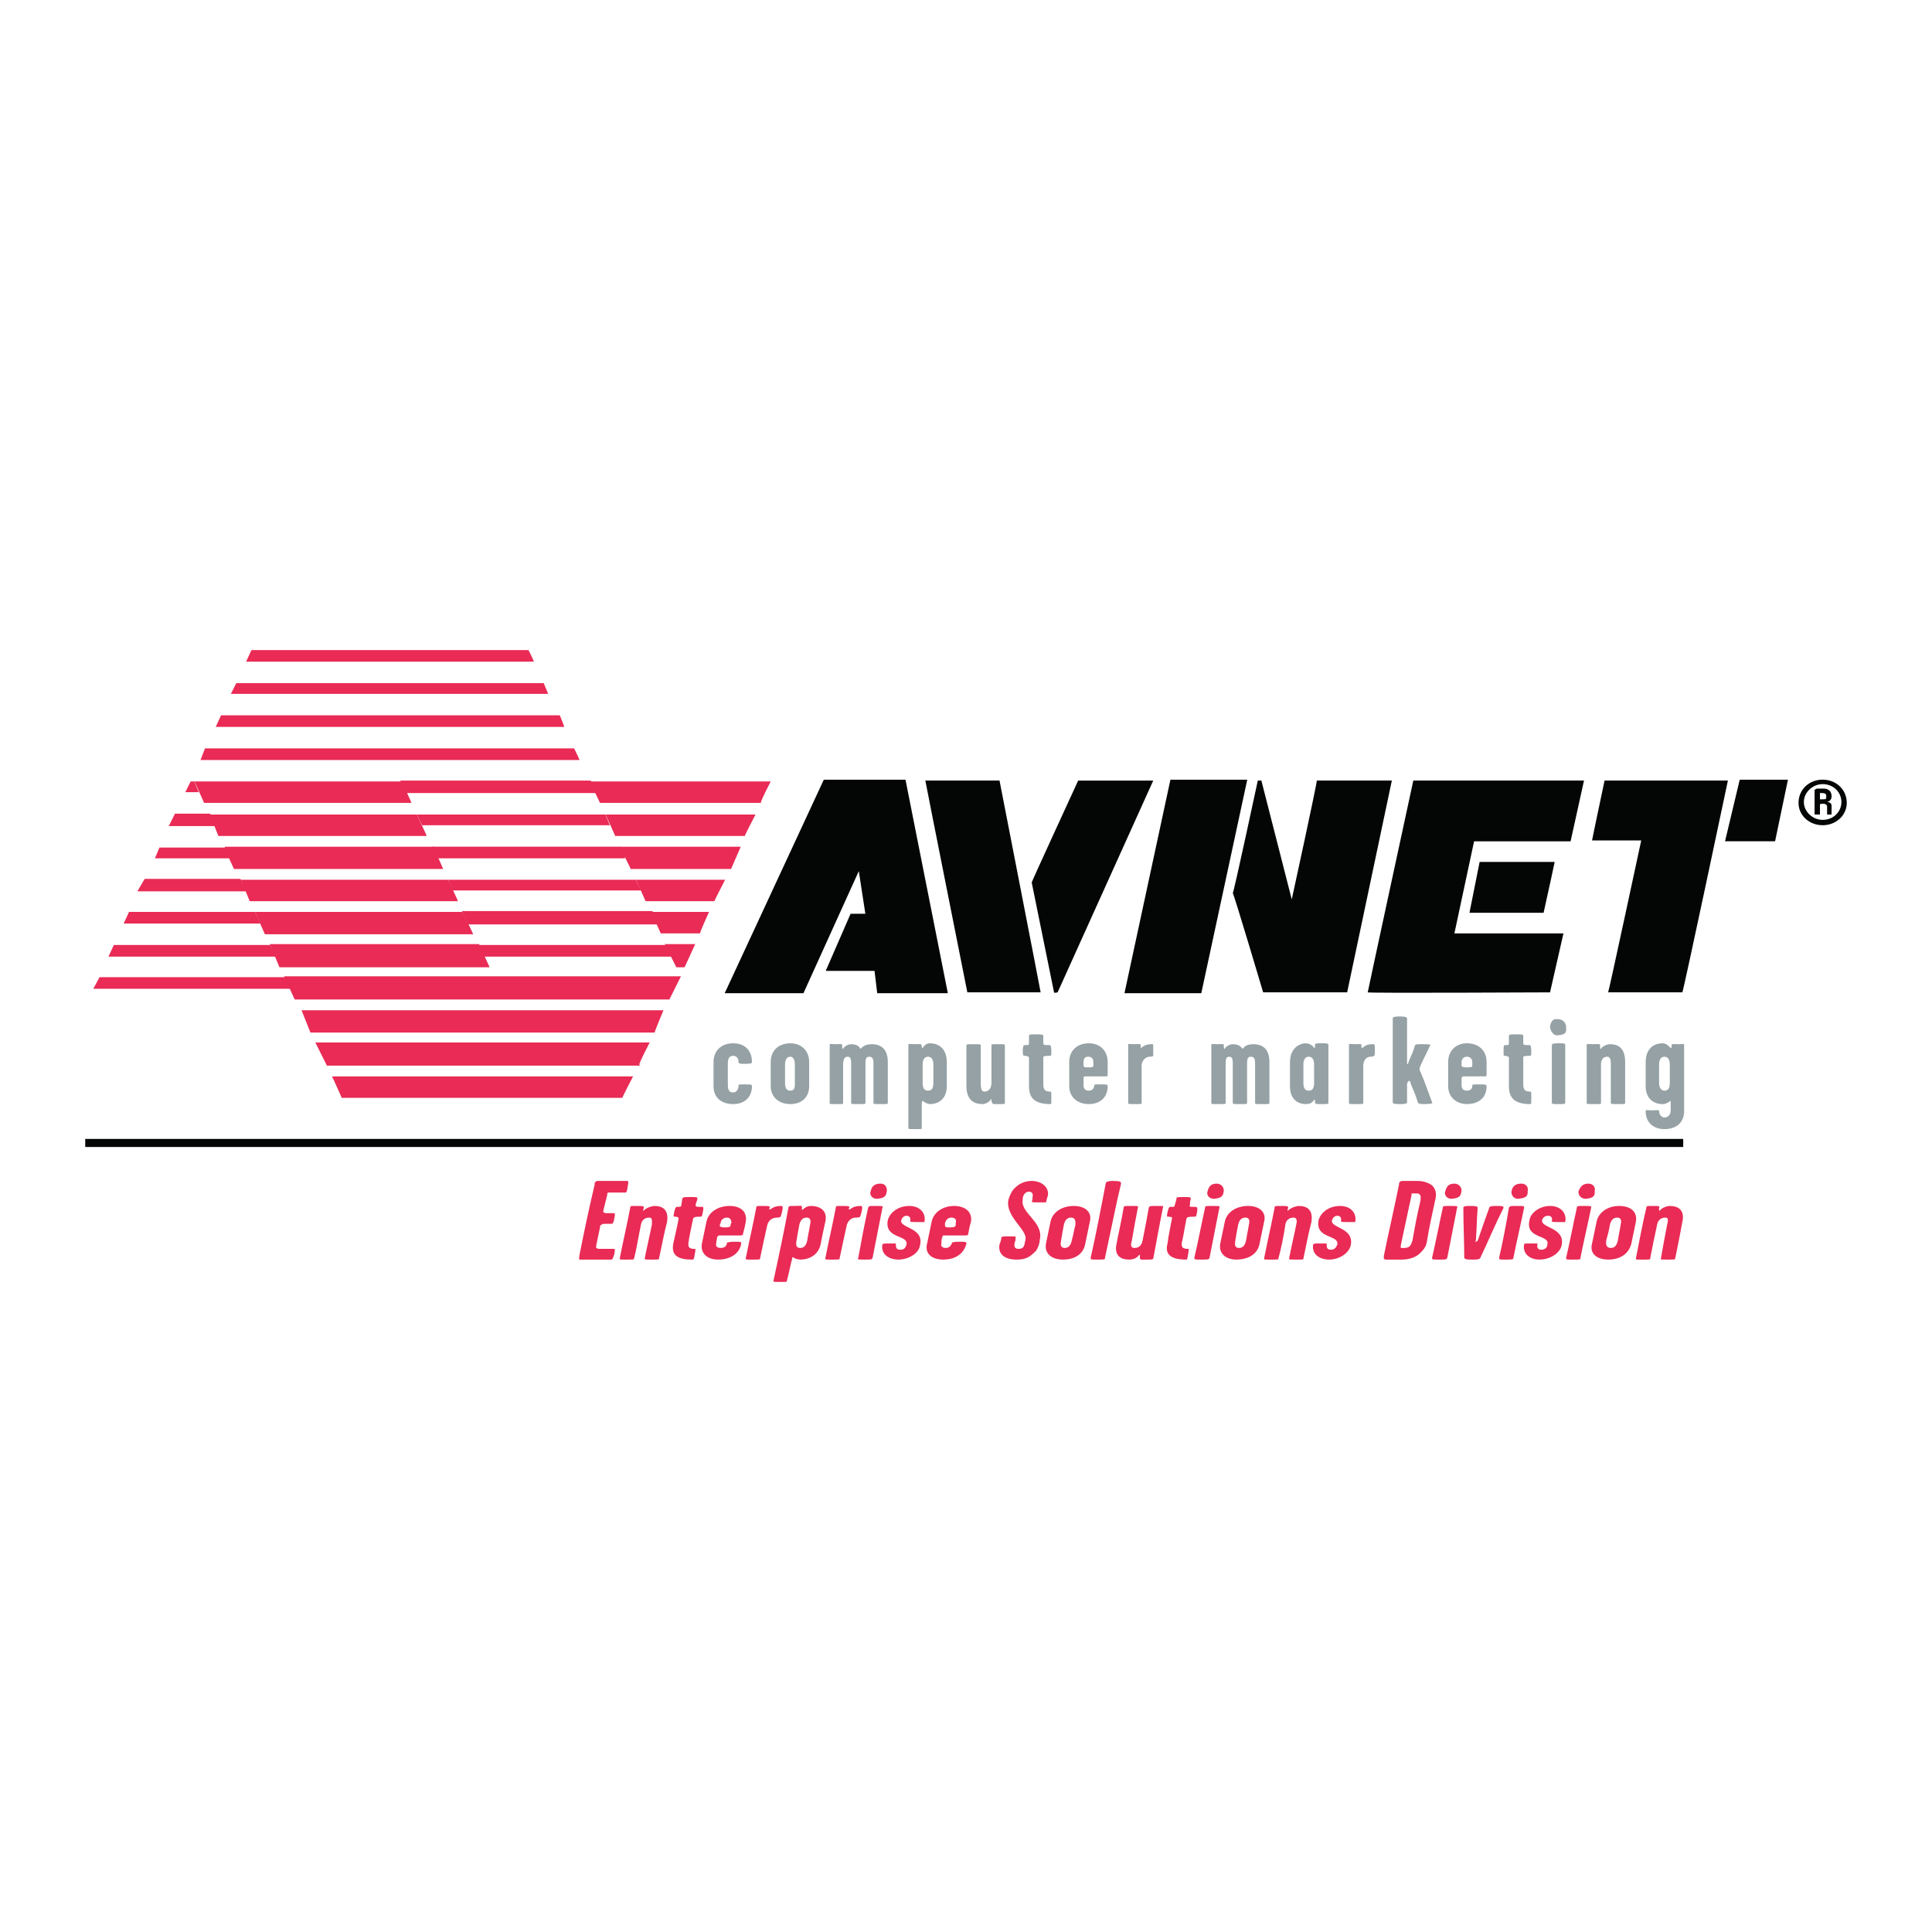 <?xml version="1.0" encoding="utf-8"?>
<!-- Generator: Adobe Illustrator 13.0.0, SVG Export Plug-In . SVG Version: 6.00 Build 14948)  -->
<!DOCTYPE svg PUBLIC "-//W3C//DTD SVG 1.0//EN" "http://www.w3.org/TR/2001/REC-SVG-20010904/DTD/svg10.dtd">
<svg version="1.0" id="Layer_1" xmlns="http://www.w3.org/2000/svg" xmlns:xlink="http://www.w3.org/1999/xlink" x="0px" y="0px"
	 width="192.756px" height="192.756px" viewBox="0 0 192.756 192.756" enable-background="new 0 0 192.756 192.756"
	 xml:space="preserve">
<g>
	<polygon fill-rule="evenodd" clip-rule="evenodd" fill="#FFFFFF" points="0,0 192.756,0 192.756,192.756 0,192.756 0,0 	"/>
	<path fill-rule="evenodd" clip-rule="evenodd" fill="#95A1A4" d="M73.15,110.154c-1.248,0-1.961-0.713-1.961-1.783
		c0-1.428,0-0.98,0-2.408c0-1.158,0.803-1.873,1.961-1.873c1.07,0,1.873,0.625,1.873,1.873c0,0.09,0,0.178-0.802,0.178
		c-0.535,0-0.535-0.088-0.535-0.178c0-0.355-0.178-0.623-0.535-0.623c-0.446,0-0.535,0.355-0.535,0.801c0,0.715,0,1.25,0,1.963
		c0,0.445,0,0.891,0.535,0.891c0.357,0,0.535-0.355,0.535-0.713c0-0.09,0-0.09,0.624-0.09s0.713,0,0.713,0.18
		C75.022,109.441,74.309,110.154,73.15,110.154L73.15,110.154z"/>
	<path fill-rule="evenodd" clip-rule="evenodd" fill="#95A1A4" d="M79.303,108.014c0,0.447,0,0.803-0.446,0.803
		s-0.535-0.355-0.535-0.803c0-0.713,0-1.158,0-1.783c0-0.357,0.089-0.803,0.535-0.803c0.356,0,0.446,0.445,0.446,0.803
		C79.303,106.943,79.303,107.301,79.303,108.014L79.303,108.014z M80.729,108.371c0-1.428,0-0.98,0-2.408
		c0-1.158-0.803-1.873-1.873-1.873c-1.16,0-1.962,0.715-1.962,1.873c0,1.428,0,0.98,0,2.408c0,1.07,0.802,1.783,1.962,1.783
		C79.927,110.154,80.729,109.529,80.729,108.371L80.729,108.371z"/>
	<path fill-rule="evenodd" clip-rule="evenodd" fill="#95A1A4" d="M88.576,105.963c0,1.07,0,2.586,0,4.102
		c0,0.09-0.089,0.09-0.625,0.09c-0.713,0-0.802,0-0.802-0.09c0-1.338,0-2.406,0-3.834c0-0.445,0-0.803-0.446-0.803
		c-0.356,0-0.356,0.357-0.356,0.803c0,1.428,0,2.23,0,3.834c0,0.09-0.178,0.09-0.624,0.09c-0.624,0-0.803,0-0.803-0.09
		c0-1.426,0-2.406,0-3.924c0-0.355,0-0.713-0.356-0.713c-0.357,0-0.446,0.357-0.446,0.803c0,1.428,0,2.408,0,3.834
		c0,0.09,0,0.09-0.713,0.09c-0.625,0-0.625,0-0.625-0.09c0-2.496,0-3.744,0-5.795c0-0.18,0.089-0.09,0.535-0.09
		c0.625,0,0.713-0.09,0.713,0.178c0,0.18,0,0.357,0.089,0.268c0.089-0.178,0.446-0.445,0.802-0.445c0.803,0,0.892,0.445,0.892,0.445
		c0.178,0,0.267-0.445,1.159-0.445C87.952,104.18,88.576,104.715,88.576,105.963L88.576,105.963z"/>
	<path fill-rule="evenodd" clip-rule="evenodd" fill="#95A1A4" d="M93.124,108.014c0,0.447-0.089,0.803-0.535,0.803
		s-0.535-0.355-0.535-0.803c0-0.713,0-1.158,0-1.783c0-0.357,0.089-0.803,0.535-0.803s0.535,0.445,0.535,0.803
		C93.124,106.943,93.124,107.301,93.124,108.014L93.124,108.014z M94.461,105.963c0-1.248-0.713-1.873-1.694-1.873
		c-0.446,0-0.624,0.357-0.713,0.447c-0.089,0.088-0.089-0.09-0.089-0.18c-0.089-0.268-0.089-0.178-0.713-0.178
		c-0.535,0-0.624-0.09-0.624,0.09c0,2.764,0,5.082,0,8.291c0,0.09,0.089,0.09,0.713,0.09c0.625,0,0.625,0,0.625-0.09
		c0-1.068,0-1.783,0-2.496c0-0.178,0.089-0.268,0.178-0.178c0.178,0.178,0.535,0.268,0.624,0.268c0.981,0,1.694-0.625,1.694-1.783
		C94.461,107.301,94.461,106.855,94.461,105.963L94.461,105.963z"/>
	<path fill-rule="evenodd" clip-rule="evenodd" fill="#95A1A4" d="M97.047,104.18c0.624,0,0.803,0,0.803,0.09
		c0,1.516,0,2.139,0,3.744c0,0.357,0,0.893,0.356,0.893c0.535,0,0.713-0.445,0.713-0.893c0-1.516,0-2.496,0-3.744
		c0-0.09,0-0.09,0.624-0.09c0.625,0,0.714,0,0.714,0.09c0,2.496,0,3.744,0,5.795c0,0.09-0.089,0.09-0.535,0.09s-0.624,0-0.624,0
		c-0.089-0.09-0.179-0.178-0.179-0.357c0-0.178,0-0.268,0-0.178c-0.178,0.268-0.534,0.535-0.892,0.535
		c-0.892,0-1.605-0.445-1.605-1.783c0-1.16,0-2.854,0-4.102C96.422,104.18,96.601,104.18,97.047,104.18L97.047,104.18z"/>
	<path fill-rule="evenodd" clip-rule="evenodd" fill="#95A1A4" d="M103.378,103.199c0.534,0,0.713,0,0.713,0.178
		c0,0.803,0,0.09,0,0.625c0,0.268,0,0.268,0.624,0.268c0.09,0,0.179,0.088,0.179,0.623c0,0.447,0,0.447-0.179,0.447
		c-0.178,0-0.535,0-0.624,0.088c0,0,0,0.18,0,0.268c0,0.98,0,1.783,0,2.496c0,0.625,0.268,0.715,0.714,0.715
		c0.089,0,0.089,0.088,0.089,0.623c0,0.625,0,0.625-0.089,0.625c-1.694,0-2.141-0.713-2.141-1.783c0-0.98,0-2.141,0-2.854
		c0-0.09-0.178-0.178-0.445-0.178c-0.09,0-0.179,0-0.179-0.447c0-0.535,0.089-0.623,0.179-0.623c0.445,0,0.445,0,0.445-0.268
		c0-0.535,0,0.178,0-0.625C102.664,103.199,102.664,103.199,103.378,103.199L103.378,103.199z"/>
	<path fill-rule="evenodd" clip-rule="evenodd" fill="#95A1A4" d="M108.55,105.428c0.445,0,0.534,0.268,0.534,0.535s0,0.268,0,0.357
		c0,0.088,0,0.178-0.534,0.178c-0.446,0-0.446-0.09-0.446-0.178c0-0.09,0-0.18,0-0.357
		C108.104,105.695,108.192,105.428,108.55,105.428L108.55,105.428z M108.104,107.658c0-0.18,0-0.268,0.179-0.268
		c0.534,0,1.248,0,1.961,0c0.268,0,0.268,0,0.268-0.18c0-0.355,0-0.713,0-1.248c0-1.158-0.802-1.873-1.872-1.873
		c-1.159,0-1.962,0.715-1.962,1.873c0,1.428,0,0.98,0,2.408c0,1.07,0.803,1.783,1.962,1.783c1.07,0,1.872-0.625,1.872-1.783
		c0-0.18-0.089-0.18-0.713-0.18c-0.535,0-0.624,0-0.624,0.09c0,0.268-0.179,0.535-0.535,0.535s-0.535-0.178-0.535-0.535
		C108.104,108.104,108.104,107.836,108.104,107.658L108.104,107.658z"/>
	<path fill-rule="evenodd" clip-rule="evenodd" fill="#95A1A4" d="M113.899,106.32c0,1.338,0,2.318,0,3.744
		c0,0.09,0,0.09-0.713,0.09c-0.536,0-0.625,0-0.625-0.09c0-2.496,0-3.744,0-5.795c0-0.18,0.089-0.09,0.535-0.09
		c0.624,0,0.714-0.09,0.714,0.178c0,0.09,0,0.268,0.089,0.18c0,0,0.268-0.357,0.98-0.357c0.179,0,0.179-0.09,0.179,0.445
		s0,0.715,0,0.715c-0.089,0.088-0.268,0.088-0.356,0.088C114.256,105.428,113.899,105.873,113.899,106.32L113.899,106.32z"/>
	<path fill-rule="evenodd" clip-rule="evenodd" fill="#95A1A4" d="M126.65,105.963c0,1.07,0,2.586,0,4.102
		c0,0.09-0.09,0.09-0.624,0.09c-0.714,0-0.803,0-0.803-0.09c0-1.338,0-2.406,0-3.834c0-0.445,0-0.803-0.446-0.803
		c-0.356,0-0.356,0.357-0.356,0.803c0,1.428,0,2.23,0,3.834c0,0.09-0.089,0.09-0.624,0.09c-0.624,0-0.803,0-0.803-0.09
		c0-1.426,0-2.406,0-3.924c0-0.355,0-0.713-0.356-0.713s-0.356,0.357-0.356,0.803c0,1.428,0,2.408,0,3.834
		c0,0.09-0.09,0.09-0.803,0.09c-0.624,0-0.624,0-0.624-0.09c0-2.496,0-3.744,0-5.795c0-0.18,0.089-0.09,0.535-0.09
		c0.624,0,0.713-0.09,0.713,0.178c0,0.18,0,0.357,0.089,0.268c0.09-0.178,0.446-0.445,0.803-0.445c0.803,0,0.892,0.445,0.981,0.445
		c0.089,0,0.178-0.445,1.069-0.445C126.026,104.18,126.65,104.715,126.65,105.963L126.65,105.963z"/>
	<path fill-rule="evenodd" clip-rule="evenodd" fill="#95A1A4" d="M131.108,106.23c0,0.713,0,1.16,0,1.783
		c0,0.447-0.089,0.803-0.535,0.803c-0.445,0-0.534-0.355-0.534-0.803c0-0.713,0-1.158,0-1.783c0-0.357,0.089-0.803,0.534-0.803
		C131.02,105.428,131.108,105.873,131.108,106.23L131.108,106.23z M132.535,110.064c0-2.496,0-4.279,0-5.795
		c0-0.18-0.179-0.18-0.624-0.18c-0.624,0-0.714,0-0.714,0.18c0,0.268,0,0.355-0.089,0.268c-0.179-0.268-0.535-0.447-0.802-0.447
		c-0.714,0-1.605,0.535-1.605,1.873c0,0.893,0,1.516,0,2.408c0,1.248,0.713,1.783,1.605,1.783c0.534,0,0.713-0.268,0.802-0.445
		c0.089,0,0.089,0.088,0.089,0.268c0,0.178,0.09,0.178,0.714,0.178C132.356,110.154,132.535,110.154,132.535,110.064
		L132.535,110.064z"/>
	<path fill-rule="evenodd" clip-rule="evenodd" fill="#95A1A4" d="M136.013,106.32c0,1.338,0,2.318,0,3.744
		c0,0.09-0.089,0.09-0.803,0.09c-0.535,0-0.624,0-0.624-0.09c0-2.496,0-3.744,0-5.795c0-0.18,0.089-0.09,0.624-0.09
		s0.624-0.09,0.624,0.178c0,0.09,0,0.268,0.09,0.18c0.089,0,0.268-0.357,0.98-0.357c0.179,0,0.268-0.09,0.268,0.445
		s0,0.715-0.089,0.715c-0.089,0.088-0.268,0.088-0.356,0.088C136.28,105.428,136.013,105.873,136.013,106.32L136.013,106.32z"/>
	<path fill-rule="evenodd" clip-rule="evenodd" fill="#95A1A4" d="M140.382,108.191c0,0.715,0,0.982,0,1.785
		c0,0.178-0.356,0.178-0.714,0.178c-0.356,0-0.713,0-0.713-0.178c0-3.121,0-5.439,0-8.383c0-0.178,0.446-0.178,0.713-0.178
		c0.179,0,0.714,0,0.714,0.178c0,1.516,0,2.943,0,4.369c0,0.178,0,0.268,0.089,0.178c0-0.088,0.09-0.178,0.09-0.268
		c0.268-0.623,0.445-0.98,0.624-1.604c0.089-0.09,0.356-0.09,0.624-0.09c0.356,0,0.98,0,0.892,0.09
		c-0.356,0.803-0.624,1.248-0.98,2.051c0,0.088-0.09,0.178-0.09,0.268c0,0.088,0,0.268,0.09,0.355
		c0.535,1.248,0.713,1.873,1.159,3.033c0.089,0.088,0,0.178-0.714,0.178c-0.445,0-0.624,0-0.713-0.178
		c-0.268-0.893-0.357-0.982-0.714-1.873c0-0.268-0.178-0.268-0.178-0.268C140.471,107.924,140.382,108.014,140.382,108.191
		L140.382,108.191z"/>
	<path fill-rule="evenodd" clip-rule="evenodd" fill="#95A1A4" d="M146.356,105.428c0.356,0,0.535,0.268,0.535,0.535
		s0,0.268,0,0.357c0,0.088,0,0.178-0.535,0.178c-0.446,0-0.535-0.09-0.535-0.178c0-0.09,0-0.18,0-0.357
		C145.821,105.695,145.999,105.428,146.356,105.428L146.356,105.428z M145.821,107.658c0-0.18,0.089-0.268,0.178-0.268
		c0.624,0,1.338,0,2.051,0c0.268,0,0.268,0,0.268-0.18c0-0.355,0-0.713,0-1.248c0-1.158-0.802-1.873-1.961-1.873
		c-1.07,0-1.873,0.715-1.873,1.873c0,1.428,0,0.98,0,2.408c0,1.07,0.803,1.783,1.873,1.783c1.159,0,1.961-0.625,1.961-1.783
		c0-0.18-0.178-0.18-0.713-0.18s-0.713,0-0.713,0.09c0,0.268-0.09,0.535-0.535,0.535c-0.357,0-0.535-0.178-0.535-0.535
		C145.821,108.104,145.821,107.836,145.821,107.658L145.821,107.658z"/>
	<path fill-rule="evenodd" clip-rule="evenodd" fill="#95A1A4" d="M151.26,103.199c0.625,0,0.714,0,0.714,0.178
		c0,0.803,0,0.09,0,0.625c0,0.268,0,0.268,0.624,0.268c0.089,0,0.179,0.088,0.179,0.623c0,0.447,0,0.447-0.179,0.447
		c-0.178,0-0.535,0-0.624,0.088c0,0,0,0.18,0,0.268c0,0.98,0,1.783,0,2.496c0,0.625,0.268,0.715,0.713,0.715
		c0.09,0,0.09,0.088,0.09,0.623c0,0.625,0,0.625-0.09,0.625c-1.693,0-2.14-0.713-2.14-1.783c0-0.98,0-2.141,0-2.854
		c0-0.09-0.178-0.178-0.446-0.178c-0.089,0-0.089,0-0.089-0.447c0-0.535,0-0.623,0.179-0.623c0.356,0,0.356,0,0.356-0.268
		c0-0.535,0,0.178,0-0.625C150.547,103.199,150.636,103.199,151.26,103.199L151.26,103.199z"/>
	<path fill-rule="evenodd" clip-rule="evenodd" fill="#95A1A4" d="M156.254,102.486c0,0.445,0.089,0.713-0.803,0.803
		c-0.446,0.088-0.803-0.447-0.803-0.893c0.089-0.357,0.179-0.803,0.803-0.713C155.897,101.684,156.254,102.039,156.254,102.486
		L156.254,102.486z M155.451,110.154c-0.624,0-0.624,0-0.624-0.178c0-1.785,0-3.836,0-5.619c0-0.178,0-0.268,0.624-0.268
		c0.713,0,0.713,0,0.713,0.268c0,1.428,0,3.656,0,5.619C156.164,110.154,156.164,110.154,155.451,110.154L155.451,110.154z"/>
	<path fill-rule="evenodd" clip-rule="evenodd" fill="#95A1A4" d="M161.515,110.154c-0.624,0-0.803,0-0.803-0.09
		c0-1.158,0-2.318,0-3.834c0-0.357,0-0.803-0.356-0.803c-0.446,0-0.624,0.357-0.624,0.803c0,1.338,0,2.676,0,3.834
		c0,0.09,0,0.09-0.714,0.09c-0.624,0-0.713,0-0.713-0.09c0-2.496,0-3.744,0-5.795c0-0.18,0.178-0.09,0.624-0.09
		c0.624,0,0.713-0.09,0.713,0.178s0,0.357,0.09,0.268c0.178-0.268,0.624-0.445,0.892-0.445c0.892,0,1.516,0.445,1.516,1.783
		c0,1.16,0,2.676,0,4.102C162.139,110.154,162.05,110.154,161.515,110.154L161.515,110.154z"/>
	<path fill-rule="evenodd" clip-rule="evenodd" fill="#95A1A4" d="M166.597,108.014c0,0.447-0.089,0.803-0.534,0.803
		c-0.357,0-0.535-0.355-0.535-0.803c0-0.713,0-1.158,0-1.783c0-0.357,0.089-0.803,0.535-0.803c0.445,0,0.534,0.445,0.534,0.803
		C166.597,106.943,166.597,107.301,166.597,108.014L166.597,108.014z M166.597,109.887c0.089-0.09,0.089-0.09,0.089,0.268
		c0,0.178,0,0.445,0,0.623c0,0.447-0.267,0.715-0.623,0.715c-0.268,0-0.535-0.268-0.535-0.625c0-0.178-0.179-0.09-0.625-0.09
		c-0.624,0-0.713-0.088-0.713,0.09c0,1.07,0.713,1.783,1.873,1.783c1.248,0,1.961-0.713,1.961-1.783c0-1.783,0-3.834,0-6.598
		c0-0.18-0.178-0.09-0.535-0.09c-0.624,0-0.713-0.09-0.713,0.178c0,0.18,0,0.268-0.09,0.18c-0.178-0.09-0.356-0.447-0.802-0.447
		c-0.981,0-1.694,0.625-1.694,1.873c0,0.803,0,1.516,0,2.408c0,1.248,0.803,1.783,1.694,1.783
		C166.24,110.154,166.419,109.977,166.597,109.887L166.597,109.887z"/>
	
		<path fill-rule="evenodd" clip-rule="evenodd" fill="#040606" stroke="#040606" stroke-width="0.172" stroke-miterlimit="2.613" d="
		M85.723,86.614l-5.618,12.394h-7.668l9.809-21.132h8.025l4.191,21.132h-6.866l-0.268-2.229c0,0-5.618,0-4.815,0l2.407-5.528h1.516
		L85.723,86.614L85.723,86.614z"/>
	<path fill-rule="evenodd" clip-rule="evenodd" fill="#040606" d="M105.518,99.008c0,0-0.356,0.09-0.356,0l-2.229-10.967
		c0-0.089,4.637-10.165,4.637-10.165h7.49L105.518,99.008L105.518,99.008z"/>
	
		<polygon fill-rule="evenodd" clip-rule="evenodd" fill="#040606" stroke="#040606" stroke-width="0.172" stroke-miterlimit="2.613" points="
		112.294,99.008 116.842,77.875 124.332,77.875 119.784,99.008 112.294,99.008 	"/>
	<path fill-rule="evenodd" clip-rule="evenodd" fill="#040606" d="M125.491,77.875h0.356l3.032,11.859
		c0,0,2.585-11.859,2.496-11.859c0.089,0,7.49,0,7.49,0l-4.459,21.132h-8.381c0,0-2.942-9.897-3.032-9.897
		C123.084,89.111,125.491,77.875,125.491,77.875L125.491,77.875z"/>
	
		<path fill-rule="evenodd" clip-rule="evenodd" fill="#040606" stroke="#040606" stroke-width="0.172" stroke-miterlimit="2.613" d="
		M147.693,86.079h7.312c0,0-0.624,2.942-1.069,4.904h-7.223L147.693,86.079L147.693,86.079z"/>
	<path fill-rule="evenodd" clip-rule="evenodd" fill="#040606" d="M147.069,83.939L147.069,83.939l-1.962,9.184h10.879l-1.338,5.885
		c0,0-18.189,0.09-18.189,0c0-0.088,4.547-21.132,4.547-21.132h17.031l-1.338,6.063H147.069L147.069,83.939z"/>
	<path fill-rule="evenodd" clip-rule="evenodd" fill="#040606" d="M172.393,77.875c0,0-4.458,21.132-4.547,21.132
		c0,0-7.49,0-7.401,0c0.089-0.178,3.3-15.158,3.3-15.158h-4.904c0-0.089,1.248-5.975,1.248-5.975H172.393L172.393,77.875z"/>
	
		<path fill-rule="evenodd" clip-rule="evenodd" fill="#040606" stroke="#040606" stroke-width="0.172" stroke-miterlimit="2.613" d="
		M172.215,83.85L172.215,83.85l1.426-5.975h4.637l-1.248,5.975C176.762,83.85,172.215,83.85,172.215,83.85L172.215,83.85z"/>
	<path fill-rule="evenodd" clip-rule="evenodd" fill="#040606" d="M92.321,77.875c0,0.089,4.191,21.132,4.191,21.132
		c0.089,0,7.312,0,7.312,0c0-0.088-4.102-21.132-4.102-21.132H92.321L92.321,77.875z"/>
	<path fill-rule="evenodd" clip-rule="evenodd" fill="#E92B55" d="M19.382,77.965h20.687c0,0,0.98,2.051,0.98,2.14H20.363
		C20.363,80.104,19.382,77.875,19.382,77.965L19.382,77.965z"/>
	<path fill-rule="evenodd" clip-rule="evenodd" fill="#E92B55" d="M20.898,81.264h20.687c0,0,0.98,2.051,0.98,2.14H21.79
		C21.79,83.404,20.898,81.175,20.898,81.264L20.898,81.264z"/>
	<path fill-rule="evenodd" clip-rule="evenodd" fill="#E92B55" d="M24.019,87.773h20.687c0,0,0.98,2.051,0.98,2.14H24.911
		C24.911,89.913,24.019,87.684,24.019,87.773L24.019,87.773z"/>
	<path fill-rule="evenodd" clip-rule="evenodd" fill="#E92B55" d="M25.446,90.983h20.687c0,0,1.07,2.14,1.07,2.229H26.427
		L25.446,90.983L25.446,90.983z"/>
	<path fill-rule="evenodd" clip-rule="evenodd" fill="#E92B55" d="M30.083,100.791h36.112c0,0-0.892,2.141-0.892,2.23H30.974
		L30.083,100.791L30.083,100.791z"/>
	<path fill-rule="evenodd" clip-rule="evenodd" fill="#E92B55" d="M33.114,107.391h30.049c0,0-1.07,2.051-1.07,2.139H34.095
		C34.095,109.529,33.114,107.301,33.114,107.391L33.114,107.391z"/>
	<path fill-rule="evenodd" clip-rule="evenodd" fill="#E92B55" d="M64.947,90.983h5.796c0,0-0.981,2.14-0.892,2.14h-3.923
		L64.947,90.983L64.947,90.983z"/>
	<path fill-rule="evenodd" clip-rule="evenodd" fill="#E92B55" d="M63.431,87.773h8.917c0,0-1.07,2.051-1.07,2.14h-6.866
		C64.412,89.913,63.431,87.684,63.431,87.773L63.431,87.773z"/>
	<path fill-rule="evenodd" clip-rule="evenodd" fill="#E92B55" d="M60.399,81.264h14.98c0,0-1.07,2.051-1.07,2.14H61.38
		C61.38,83.404,60.399,81.175,60.399,81.264L60.399,81.264z"/>
	<path fill-rule="evenodd" clip-rule="evenodd" fill="#E92B55" d="M58.794,77.965h18.101c0,0-1.07,2.051-0.981,2.14h-16.05
		C59.864,80.104,58.794,77.875,58.794,77.965L58.794,77.965z"/>
	<path fill-rule="evenodd" clip-rule="evenodd" fill="#E92B55" d="M41.585,81.264h18.814l0.445,1.07c0.089,0-18.725,0-18.725,0
		L41.585,81.264L41.585,81.264z"/>
	<path fill-rule="evenodd" clip-rule="evenodd" fill="#E92B55" d="M43.101,84.474h18.814c0,0,0.446,1.07,0.446,1.159
		c0.089,0-18.725,0-18.725,0L43.101,84.474L43.101,84.474z"/>
	<path fill-rule="evenodd" clip-rule="evenodd" fill="#E92B55" d="M44.706,87.773h18.725l0.535,1.07c0.089,0-18.814,0-18.814,0
		L44.706,87.773L44.706,87.773z"/>
	<path fill-rule="evenodd" clip-rule="evenodd" fill="#E92B55" d="M47.737,94.282c0.089,0,18.814,0,18.814,0s0.446,1.07,0.446,1.159
		H48.272L47.737,94.282L47.737,94.282z"/>
	<path fill-rule="evenodd" clip-rule="evenodd" fill="#E92B55" d="M25.089,64.857H52.73c0,0,0.535,1.07,0.535,1.159H24.554
		L25.089,64.857L25.089,64.857z"/>
	<path fill-rule="evenodd" clip-rule="evenodd" fill="#E92B55" d="M23.573,68.156c0.089,0,30.673,0,30.673,0l0.446,1.07
		c0.089,0-31.654,0-31.654,0L23.573,68.156L23.573,68.156z"/>
	<path fill-rule="evenodd" clip-rule="evenodd" fill="#E92B55" d="M22.057,71.366h33.794c0,0,0.446,1.07,0.446,1.159
		c0.089,0-34.775,0-34.775,0L22.057,71.366L22.057,71.366z"/>
	<path fill-rule="evenodd" clip-rule="evenodd" fill="#E92B55" d="M20.452,74.666c0.089,0,36.826,0,36.826,0s0.535,1.07,0.535,1.159
		c0.089,0-37.807,0-37.807,0L20.452,74.666L20.452,74.666z"/>
	<path fill-rule="evenodd" clip-rule="evenodd" fill="#E92B55" d="M19.025,77.965h0.357l0.446,1.07c0.089,0-1.337,0-1.337,0
		L19.025,77.965L19.025,77.965z"/>
	<path fill-rule="evenodd" clip-rule="evenodd" fill="#E92B55" d="M15.905,84.563c0.089,0,6.509,0,6.509,0l0.535,1.07
		c0.089,0-7.49,0-7.49,0L15.905,84.563L15.905,84.563z"/>
	<path fill-rule="evenodd" clip-rule="evenodd" fill="#E92B55" d="M12.873,90.983c0.089,0,12.573,0,12.573,0l0.535,1.159H12.338
		L12.873,90.983L12.873,90.983z"/>
	<path fill-rule="evenodd" clip-rule="evenodd" fill="#E92B55" d="M11.357,94.282c0.089,0,15.604,0,15.604,0s0.535,1.07,0.535,1.159
		c0.089,0-16.674,0-16.674,0L11.357,94.282L11.357,94.282z"/>
	<path fill-rule="evenodd" clip-rule="evenodd" fill="#E92B55" d="M9.931,97.492h18.547c0,0,0.535,1.07,0.535,1.16
		c0.089,0-19.706,0-19.706,0L9.931,97.492L9.931,97.492z"/>
	
		<polygon fill-rule="evenodd" clip-rule="evenodd" fill="#E92B55" stroke="#E92B55" stroke-width="0.172" stroke-miterlimit="2.613" points="
		66.462,94.282 69.227,94.282 68.246,96.422 67.532,96.422 66.462,94.282 	"/>
	
		<path fill-rule="evenodd" clip-rule="evenodd" fill="#E92B55" stroke="#E92B55" stroke-width="0.172" stroke-miterlimit="2.613" d="
		M22.503,84.563H43.19l0.892,2.051H23.395C23.395,86.614,22.414,84.474,22.503,84.563L22.503,84.563z"/>
	
		<polygon fill-rule="evenodd" clip-rule="evenodd" fill="#E92B55" stroke="#E92B55" stroke-width="0.172" stroke-miterlimit="2.613" points="
		27.051,94.282 47.737,94.282 48.718,96.422 27.942,96.422 27.051,94.282 	"/>
	
		<path fill-rule="evenodd" clip-rule="evenodd" fill="#E92B55" stroke="#E92B55" stroke-width="0.172" stroke-miterlimit="2.613" d="
		M31.598,104.09h33.081c0,0-1.07,2.051-0.981,2.141h-31.03L31.598,104.09L31.598,104.09z"/>
	
		<polygon fill-rule="evenodd" clip-rule="evenodd" fill="#E92B55" stroke="#E92B55" stroke-width="0.172" stroke-miterlimit="2.613" points="
		28.478,97.492 67.8,97.492 66.73,99.633 29.458,99.633 28.478,97.492 	"/>
	
		<path fill-rule="evenodd" clip-rule="evenodd" fill="#E92B55" stroke="#E92B55" stroke-width="0.172" stroke-miterlimit="2.613" d="
		M61.915,84.563h11.859l-0.892,2.051h-9.987C62.896,86.614,61.826,84.474,61.915,84.563L61.915,84.563z"/>
	
		<polygon fill-rule="evenodd" clip-rule="evenodd" fill="#E92B55" stroke="#E92B55" stroke-width="0.171" stroke-miterlimit="2.613" points="
		40.069,77.965 58.883,77.965 59.418,79.035 40.604,79.035 40.069,77.965 	"/>
	
		<polygon fill-rule="evenodd" clip-rule="evenodd" fill="#E92B55" stroke="#E92B55" stroke-width="0.171" stroke-miterlimit="2.613" points="
		46.222,90.983 65.036,90.983 65.571,92.142 46.757,92.142 46.222,90.983 	"/>
	
		<polygon fill-rule="evenodd" clip-rule="evenodd" fill="#E92B55" stroke="#E92B55" stroke-width="0.171" stroke-miterlimit="2.613" points="
		17.51,81.264 20.898,81.264 21.433,82.334 16.975,82.334 17.51,81.264 	"/>
	
		<polygon fill-rule="evenodd" clip-rule="evenodd" fill="#E92B55" stroke="#E92B55" stroke-width="0.171" stroke-miterlimit="2.613" points="
		14.479,87.773 23.93,87.773 24.465,88.843 13.854,88.843 14.479,87.773 	"/>
	<path fill-rule="evenodd" clip-rule="evenodd" fill="#040606" d="M184.252,80.104c0,1.249-1.07,2.229-2.407,2.229
		c-1.338,0-2.407-0.981-2.407-2.229c0-1.337,1.069-2.318,2.407-2.318C183.182,77.786,184.252,78.767,184.252,80.104L184.252,80.104z
		 M181.845,81.799c1.07,0,1.872-0.802,1.872-1.783s-0.802-1.784-1.872-1.784c-0.98,0-1.873,0.803-1.873,1.784
		S180.864,81.799,181.845,81.799L181.845,81.799z M181.577,81.264c0,0-0.089,0-0.268,0s-0.268,0-0.268,0c0-0.891,0-1.516,0-2.407
		c0-0.089,0-0.089,0.089-0.089c0.09-0.089,0.09-0.089,0.179-0.089s0.445,0,0.624,0c0.714,0,0.803,0.535,0.803,0.713
		c0,0.089,0,0.089,0,0.089c0,0.446-0.446,0.535-0.446,0.535s0.446,0,0.446,0.357c0,0.356,0,0.535,0,0.891c0,0-0.089,0-0.268,0
		c-0.089,0-0.179,0-0.179,0c0-0.267,0-0.624,0-0.802c0-0.089-0.089-0.268-0.356-0.268s-0.356,0-0.356,0.089
		C181.577,80.551,181.577,80.997,181.577,81.264L181.577,81.264z M181.577,79.124v0.089c0,0.179,0,0.357,0,0.535l0,0h0.178
		c0.357,0,0.446,0,0.446-0.178c0-0.089,0-0.089,0-0.178c0-0.179-0.089-0.268-0.446-0.268
		C181.755,79.124,181.666,79.124,181.577,79.124L181.577,79.124z"/>
	<polygon fill-rule="evenodd" clip-rule="evenodd" fill="#040606" points="8.504,113.631 167.935,113.631 167.935,114.434 
		8.504,114.434 8.504,113.631 	"/>
	<path fill-rule="evenodd" clip-rule="evenodd" fill="#E92B55" d="M57.813,125.223c0.535-2.674,0.892-4.369,1.516-7.043
		c0-0.18,0-0.18,0.089-0.268c0.089-0.09,0.179-0.09,0.357-0.09c0.713,0,2.051,0,2.764,0c0.178,0,0.178,0.09,0.089,0.535
		c-0.089,0.535-0.089,0.625-0.268,0.625c-0.356,0-1.159,0-1.427,0c-0.089,0-0.268,0-0.268,0c-0.089,0.088-0.089,0.088-0.089,0.268
		c-0.178,0.713-0.178,0.713-0.357,1.426c0,0.09-0.089,0.268,0,0.268c0.089,0.09,0.179,0.09,0.357,0.09s0.535,0,0.624,0
		c0.178,0,0.178,0.088,0.089,0.533c-0.089,0.535-0.179,0.535-0.357,0.535c-0.089,0-0.356,0-0.535,0c-0.179,0-0.357,0-0.357,0.09
		c-0.178,0-0.178,0.178-0.178,0.268c-0.179,0.893-0.179,0.803-0.357,1.693c0,0.18-0.089,0.357,0,0.357
		c0.089,0.09,0.268,0.09,0.357,0.09c0.356,0,0.98,0,1.337,0c0.178,0,0.178,0,0.089,0.535c-0.179,0.535-0.179,0.535-0.357,0.535
		c-0.535,0-1.961,0-2.585,0c-0.179,0-0.446,0-0.535,0C57.724,125.58,57.813,125.402,57.813,125.223L57.813,125.223z"/>
	<path fill-rule="evenodd" clip-rule="evenodd" fill="#E92B55" d="M65.036,125.67c-0.625,0-0.714,0-0.714-0.09
		c0.178-0.98,0.446-2.051,0.714-3.389c0-0.357,0.089-0.713-0.268-0.713c-0.446,0-0.713,0.268-0.803,0.623
		c-0.268,1.25-0.446,2.498-0.713,3.479c0,0.09-0.089,0.09-0.803,0.09c-0.535,0-0.624,0-0.624-0.09
		c0.445-2.229,0.713-3.299,1.069-5.172c0-0.09,0.089-0.09,0.625-0.09c0.624,0,0.713,0,0.713,0.18c-0.089,0.268-0.089,0.355,0,0.268
		c0.267-0.268,0.803-0.447,1.07-0.447c0.892,0,1.427,0.447,1.249,1.605c-0.268,0.98-0.535,2.408-0.803,3.656
		C65.749,125.67,65.66,125.67,65.036,125.67L65.036,125.67z"/>
	<path fill-rule="evenodd" clip-rule="evenodd" fill="#E92B55" d="M68.87,119.428c0.624,0,0.713,0,0.713,0.178
		c-0.178,0.713-0.089,0.09-0.178,0.625c0,0.178,0.089,0.178,0.625,0.178c0.178,0,0.178,0.09,0.089,0.535
		c-0.089,0.445-0.089,0.445-0.268,0.445c-0.178,0-0.535,0-0.624,0.09c0,0-0.089,0.088-0.089,0.178
		c-0.179,0.893-0.357,1.605-0.446,2.318c-0.089,0.535,0.178,0.625,0.624,0.625c0.089,0,0.089,0.088,0,0.535
		c-0.089,0.535-0.089,0.535-0.268,0.535c-1.694,0-2.051-0.625-1.873-1.605c0.178-0.803,0.446-1.963,0.535-2.498
		c0-0.088-0.089-0.178-0.357-0.178c-0.178,0-0.178,0-0.089-0.445c0.089-0.445,0.178-0.535,0.267-0.535c0.357,0,0.446,0,0.446-0.178
		c0.089-0.535,0,0.088,0.089-0.625C68.157,119.428,68.246,119.428,68.87,119.428L68.87,119.428z"/>
	<path fill-rule="evenodd" clip-rule="evenodd" fill="#E92B55" d="M72.526,121.479c0.356,0,0.446,0.268,0.446,0.535
		c-0.089,0.088-0.089,0.178-0.089,0.268c0,0.088-0.089,0.178-0.535,0.178s-0.535-0.09-0.535-0.178c0-0.18,0.089-0.18,0.089-0.268
		C71.902,121.746,72.169,121.479,72.526,121.479L72.526,121.479z M71.545,123.439c0.089-0.178,0.179-0.178,0.268-0.178
		c0.624,0,1.337,0,2.051,0c0.268,0,0.268-0.09,0.268-0.178c0.089-0.357,0.178-0.625,0.268-1.16c0.178-0.98-0.446-1.605-1.605-1.605
		s-2.14,0.625-2.318,1.605c-0.268,1.248-0.178,0.893-0.446,2.141c-0.179,0.98,0.535,1.605,1.605,1.605
		c1.159,0,2.14-0.535,2.318-1.605c0-0.178-0.089-0.178-0.713-0.178c-0.535,0-0.625,0.088-0.713,0.088
		c0,0.268-0.178,0.535-0.624,0.535c-0.357,0-0.535-0.178-0.446-0.445C71.456,123.797,71.545,123.619,71.545,123.439L71.545,123.439z
		"/>
	<path fill-rule="evenodd" clip-rule="evenodd" fill="#E92B55" d="M76.538,122.281c-0.268,1.158-0.446,2.051-0.713,3.299
		c0,0.09-0.089,0.09-0.803,0.09c-0.535,0-0.624,0-0.624-0.09c0.446-2.229,0.713-3.299,1.07-5.172c0-0.09,0.089-0.09,0.624-0.09
		c0.625,0,0.714,0,0.714,0.18c-0.089,0.088-0.089,0.178,0,0.178c0.089,0,0.356-0.357,1.07-0.357c0.178,0,0.268,0,0.178,0.447
		c-0.089,0.445-0.178,0.623-0.178,0.623c-0.089,0.09-0.268,0.09-0.357,0.09C76.984,121.479,76.627,121.834,76.538,122.281
		L76.538,122.281z"/>
	<path fill-rule="evenodd" clip-rule="evenodd" fill="#E92B55" d="M80.551,123.707c-0.089,0.445-0.267,0.803-0.713,0.803
		c-0.446,0-0.446-0.357-0.356-0.803c0.089-0.623,0.178-0.98,0.267-1.516c0.089-0.357,0.268-0.713,0.714-0.713
		c0.446,0,0.446,0.355,0.356,0.713C80.729,122.816,80.64,123.084,80.551,123.707L80.551,123.707z M82.334,121.924
		c0.267-1.07-0.446-1.605-1.427-1.605c-0.446,0-0.713,0.268-0.803,0.357c-0.178,0.09-0.089-0.09-0.089-0.178
		c0-0.268-0.089-0.18-0.713-0.18c-0.446,0-0.535,0-0.624,0.09c-0.446,2.408-0.892,4.547-1.516,7.4c0,0.09,0.089,0.09,0.713,0.09
		s0.624,0,0.624-0.09c0.268-0.98,0.357-1.605,0.535-2.229c0-0.178,0.089-0.178,0.178-0.09c0.089,0.09,0.446,0.18,0.624,0.18
		c0.981,0,1.873-0.535,2.051-1.605C82.067,123.172,82.156,122.727,82.334,121.924L82.334,121.924z"/>
	<path fill-rule="evenodd" clip-rule="evenodd" fill="#E92B55" d="M84.474,122.281c-0.268,1.158-0.446,2.051-0.713,3.299
		c0,0.09-0.089,0.09-0.803,0.09c-0.535,0-0.624,0-0.624-0.09c0.445-2.229,0.713-3.299,1.07-5.172c0-0.09,0.089-0.09,0.624-0.09
		c0.624,0,0.713,0,0.713,0.18c-0.089,0.088-0.089,0.178,0,0.178s0.357-0.357,1.07-0.357c0.178,0,0.267,0,0.178,0.447
		c-0.089,0.445-0.178,0.623-0.178,0.623c-0.089,0.09-0.268,0.09-0.446,0.09C84.92,121.479,84.563,121.834,84.474,122.281
		L84.474,122.281z"/>
	<path fill-rule="evenodd" clip-rule="evenodd" fill="#E92B55" d="M88.487,118.803c-0.089,0.447-0.089,0.713-0.981,0.803
		c-0.535,0-0.803-0.445-0.624-0.803c0.089-0.355,0.268-0.713,0.98-0.713C88.309,118.09,88.487,118.447,88.487,118.803
		L88.487,118.803z M86.257,125.67c-0.713,0-0.713,0-0.624-0.18c0.268-1.516,0.624-3.389,0.981-4.992
		c0.089-0.18,0.089-0.18,0.713-0.18c0.713,0,0.802,0,0.713,0.18c-0.268,1.336-0.624,3.209-0.981,4.992
		C86.971,125.67,86.971,125.67,86.257,125.67L86.257,125.67z"/>
	<path fill-rule="evenodd" clip-rule="evenodd" fill="#E92B55" d="M90.716,120.318c1.07,0,1.694,0.715,1.516,1.605
		c0,0-0.178,0-0.714,0c-0.535,0-0.713,0-0.713-0.09c0.089-0.355-0.089-0.535-0.356-0.535c-0.268,0-0.446,0.18-0.536,0.447
		c-0.178,0.803,2.319,0.713,1.873,2.496c-0.089,0.803-1.159,1.428-2.14,1.428c-1.07,0-1.784-0.625-1.605-1.518
		c0.089-0.088,0.178-0.088,0.713-0.088c0.446,0,0.713,0,0.624,0c0,0.355,0,0.623,0.446,0.623s0.535-0.268,0.625-0.535
		c0.178-0.98-2.229-0.533-1.873-2.406C88.754,121.033,89.557,120.318,90.716,120.318L90.716,120.318z"/>
	<path fill-rule="evenodd" clip-rule="evenodd" fill="#E92B55" d="M94.907,121.479c0.446,0,0.535,0.268,0.446,0.535
		c0,0.088,0,0.178,0,0.268c-0.089,0.088-0.089,0.178-0.624,0.178c-0.446,0-0.446-0.09-0.446-0.178c0-0.18,0-0.18,0-0.268
		C94.372,121.746,94.55,121.479,94.907,121.479L94.907,121.479z M94.015,123.439c0-0.178,0.089-0.178,0.178-0.178
		c0.624,0,1.338,0,2.14,0c0.267,0,0.267-0.09,0.267-0.178c0.089-0.357,0.089-0.625,0.268-1.16c0.178-0.98-0.535-1.605-1.694-1.605
		c-1.07,0-2.051,0.625-2.229,1.605c-0.267,1.248-0.178,0.893-0.445,2.141c-0.268,0.98,0.445,1.605,1.605,1.605
		c1.159,0,2.051-0.535,2.318-1.605c0-0.178-0.178-0.178-0.713-0.178c-0.625,0-0.714,0.088-0.714,0.088
		c-0.089,0.268-0.267,0.535-0.624,0.535c-0.356,0-0.535-0.178-0.445-0.445C93.926,123.797,93.926,123.619,94.015,123.439
		L94.015,123.439z"/>
	<path fill-rule="evenodd" clip-rule="evenodd" fill="#E92B55" d="M101.148,118.625c0.268-0.268,0.803-0.803,1.783-0.803
		c1.07,0,1.783,0.713,1.605,1.516c-0.09,0.178-0.09,0.357-0.179,0.625c0,0-0.179,0-0.624,0c-0.535,0-0.803,0-0.803-0.09
		c0.09-0.09,0.09-0.357,0.09-0.445c0.089-0.357-0.09-0.535-0.357-0.535s-0.445,0.178-0.535,0.357
		c-0.089,0.178-0.089,0.266-0.089,0.445c-0.268,1.338,2.14,2.229,1.694,4.012c0,0.357-0.179,0.803-0.356,1.07
		c-0.624,0.625-0.981,0.893-1.962,0.893c-1.159,0-1.873-0.535-1.694-1.518c0.09-0.178,0.179-0.533,0.179-0.623
		c0-0.178,0.178-0.178,0.713-0.178s0.803,0,0.714,0.088c0,0.18,0,0.357-0.09,0.535c-0.089,0.357,0,0.625,0.357,0.625
		c0.445,0,0.534-0.18,0.624-0.447c0-0.178,0.089-0.355,0.089-0.445c0.268-0.98-2.051-2.318-1.694-4.012
		C100.702,119.338,100.97,118.803,101.148,118.625L101.148,118.625z"/>
	<path fill-rule="evenodd" clip-rule="evenodd" fill="#E92B55" d="M106.944,123.707c-0.089,0.445-0.268,0.803-0.713,0.803
		c-0.446,0-0.446-0.357-0.357-0.803c0.089-0.623,0.179-0.98,0.268-1.516c0.09-0.357,0.268-0.713,0.714-0.713
		c0.445,0,0.445,0.355,0.445,0.713C107.123,122.816,107.123,123.084,106.944,123.707L106.944,123.707z M108.282,124.064
		c0.268-1.248,0.178-0.893,0.445-2.141c0.268-0.98-0.445-1.605-1.604-1.605c-1.16,0-2.141,0.625-2.318,1.605
		c-0.268,1.248-0.179,0.893-0.446,2.141c-0.179,0.98,0.535,1.605,1.694,1.605S108.104,125.135,108.282,124.064L108.282,124.064z"/>
	<path fill-rule="evenodd" clip-rule="evenodd" fill="#E92B55" d="M109.441,125.67c-0.625,0-0.625,0-0.625-0.18
		c0.625-2.764,0.981-4.725,1.517-7.49c0.089-0.088,0.178-0.178,0.713-0.178c0.714,0,0.803,0.09,0.803,0.268
		c-0.446,1.783-0.981,4.547-1.605,7.4C110.243,125.67,110.243,125.67,109.441,125.67L109.441,125.67z"/>
	<path fill-rule="evenodd" clip-rule="evenodd" fill="#E92B55" d="M112.829,120.318c0.624,0,0.714,0,0.714,0.09
		c-0.268,1.338-0.356,1.873-0.624,3.389c-0.09,0.268-0.179,0.713,0.268,0.713c0.534,0,0.713-0.357,0.802-0.713
		c0.268-1.338,0.446-2.23,0.624-3.299c0.09-0.18,0.09-0.18,0.803-0.18c0.624,0,0.713,0,0.624,0.09
		c-0.445,2.229-0.624,3.299-0.98,5.172c-0.089,0.09-0.179,0.09-0.624,0.09c-0.446,0-0.624,0-0.624,0
		c-0.09-0.09-0.09-0.18-0.09-0.268c0-0.18,0.09-0.268-0.089-0.18c-0.179,0.268-0.535,0.447-0.981,0.447
		c-0.891,0-1.516-0.447-1.248-1.605c0.179-0.98,0.535-2.498,0.714-3.656C112.205,120.318,112.294,120.318,112.829,120.318
		L112.829,120.318z"/>
	<path fill-rule="evenodd" clip-rule="evenodd" fill="#E92B55" d="M118.09,119.428c0.625,0,0.714,0,0.714,0.178
		c-0.179,0.713,0,0.09-0.089,0.625c-0.09,0.178,0,0.178,0.534,0.178c0.179,0,0.268,0.09,0.179,0.535
		c-0.09,0.445-0.09,0.445-0.268,0.445c-0.268,0-0.624,0-0.713,0.09c0,0-0.09,0.088-0.09,0.178c-0.178,0.893-0.268,1.605-0.445,2.318
		c-0.09,0.535,0.178,0.625,0.624,0.625c0.089,0,0.089,0.088,0,0.535c-0.089,0.535-0.089,0.535-0.179,0.535
		c-1.693,0-2.14-0.625-1.872-1.605c0.089-0.803,0.356-1.963,0.445-2.498c0.09-0.088-0.089-0.178-0.356-0.178
		c-0.178,0-0.178,0-0.089-0.445s0.179-0.535,0.268-0.535c0.445,0,0.445,0,0.445-0.178c0.179-0.535,0,0.088,0.179-0.625
		C117.377,119.428,117.466,119.428,118.09,119.428L118.09,119.428z"/>
	<path fill-rule="evenodd" clip-rule="evenodd" fill="#E92B55" d="M122.103,118.803c-0.089,0.447-0.089,0.713-0.98,0.803
		c-0.535,0-0.803-0.445-0.624-0.803c0.089-0.355,0.267-0.713,0.892-0.713C121.835,118.09,122.103,118.447,122.103,118.803
		L122.103,118.803z M119.874,125.67c-0.714,0-0.714,0-0.714-0.18c0.356-1.516,0.714-3.389,1.07-4.992c0-0.18,0.089-0.18,0.713-0.18
		c0.714,0,0.803,0,0.714,0.18c-0.268,1.336-0.625,3.209-0.981,4.992C120.587,125.67,120.587,125.67,119.874,125.67L119.874,125.67z"
		/>
	<path fill-rule="evenodd" clip-rule="evenodd" fill="#E92B55" d="M124.332,123.707c-0.09,0.445-0.268,0.803-0.714,0.803
		c-0.445,0-0.445-0.357-0.356-0.803c0.09-0.623,0.179-0.98,0.268-1.516c0.089-0.357,0.268-0.713,0.713-0.713
		c0.446,0,0.446,0.355,0.357,0.713C124.51,122.816,124.421,123.084,124.332,123.707L124.332,123.707z M125.669,124.064
		c0.268-1.248,0.179-0.893,0.446-2.141c0.268-0.98-0.446-1.605-1.605-1.605c-1.158,0-2.14,0.625-2.318,1.605
		c-0.267,1.248-0.178,0.893-0.445,2.141c-0.179,0.98,0.535,1.605,1.605,1.605C124.51,125.67,125.491,125.135,125.669,124.064
		L125.669,124.064z"/>
	<path fill-rule="evenodd" clip-rule="evenodd" fill="#E92B55" d="M129.414,125.67c-0.713,0-0.802,0-0.802-0.09
		c0.178-0.98,0.445-2.051,0.713-3.389c0.089-0.357,0.089-0.713-0.268-0.713c-0.445,0-0.713,0.268-0.803,0.623
		c-0.178,1.25-0.445,2.498-0.713,3.479c0,0.09,0,0.09-0.713,0.09c-0.625,0-0.714,0-0.714-0.09c0.445-2.229,0.714-3.299,1.07-5.172
		c0-0.09,0.178-0.09,0.624-0.09c0.624,0,0.713,0,0.713,0.18c-0.089,0.268-0.089,0.355,0,0.268c0.268-0.268,0.803-0.447,1.07-0.447
		c0.892,0,1.427,0.447,1.248,1.605c-0.268,0.98-0.534,2.408-0.802,3.656C130.039,125.67,129.949,125.67,129.414,125.67
		L129.414,125.67z"/>
	<path fill-rule="evenodd" clip-rule="evenodd" fill="#E92B55" d="M133.694,120.318c1.07,0,1.694,0.715,1.516,1.605
		c-0.089,0-0.178,0-0.713,0s-0.714,0-0.714-0.09c0.09-0.355-0.089-0.535-0.356-0.535s-0.446,0.18-0.535,0.447
		c-0.178,0.803,2.229,0.713,1.873,2.496c-0.179,0.803-1.159,1.428-2.141,1.428c-1.069,0-1.783-0.625-1.604-1.518
		c0.089-0.088,0.178-0.088,0.624-0.088c0.535,0,0.713,0,0.713,0c0,0.355,0,0.623,0.446,0.623c0.356,0,0.535-0.268,0.624-0.535
		c0.179-0.98-2.229-0.533-1.872-2.406C131.732,121.033,132.535,120.318,133.694,120.318L133.694,120.318z"/>
	<path fill-rule="evenodd" clip-rule="evenodd" fill="#E92B55" d="M141.72,119.783c-0.357,1.516-0.535,2.498-0.803,4.014
		c-0.089,0.178-0.089,0.355-0.268,0.535c-0.179,0.178-0.445,0.178-0.624,0.178c-0.09,0-0.268,0-0.268,0c0-0.09,0-0.178,0-0.268
		c0.356-1.693,0.713-3.299,1.07-4.992c0-0.09,0-0.09,0-0.18c0.089,0,0.178,0,0.445,0c0.179,0,0.268,0,0.356,0.09
		C141.809,119.338,141.72,119.516,141.72,119.783L141.72,119.783z M142.344,123.975c0.268-1.693,0.535-2.764,0.892-4.459
		c0.089-0.445,0-0.891-0.356-1.248c-0.357-0.268-0.892-0.445-1.427-0.445c-0.446,0-1.07,0-1.427,0c-0.179,0-0.268,0-0.357,0.09
		c-0.089,0.088-0.089,0.178-0.089,0.268c-0.445,2.229-1.069,4.904-1.516,7.133c0,0.178,0,0.268,0,0.268
		c0.089,0.09,0.179,0.09,0.356,0.09c0.357,0,0.981,0,1.427,0c0.446,0,1.07-0.09,1.605-0.447
		C141.987,124.777,142.255,124.42,142.344,123.975L142.344,123.975z"/>
	<path fill-rule="evenodd" clip-rule="evenodd" fill="#E92B55" d="M145.821,118.803c-0.089,0.447-0.089,0.713-0.981,0.803
		c-0.534,0-0.802-0.445-0.624-0.803c0.09-0.355,0.268-0.713,0.892-0.713C145.554,118.09,145.821,118.447,145.821,118.803
		L145.821,118.803z M143.592,125.67c-0.713,0-0.713,0-0.713-0.18c0.356-1.516,0.713-3.389,1.069-4.992c0-0.18,0.09-0.18,0.714-0.18
		c0.713,0,0.803,0,0.713,0.18c-0.268,1.336-0.624,3.209-0.98,4.992C144.306,125.67,144.306,125.67,143.592,125.67L143.592,125.67z"
		/>
	<path fill-rule="evenodd" clip-rule="evenodd" fill="#E92B55" d="M147.426,123.797c0.446-1.338,0.714-2.051,1.159-3.299
		c0-0.18,0.446-0.18,0.803-0.18s0.624,0,0.624,0.18c-0.892,1.783-1.516,3.299-2.318,4.992c-0.089,0.18-0.356,0.18-0.802,0.18
		c-0.446,0-0.714,0-0.803-0.18c0-1.604-0.09-3.209-0.09-4.992c0-0.18,0.357-0.18,0.624-0.18c0.446,0,0.803,0,0.803,0.18
		c-0.089,1.158-0.089,2.051-0.178,3.299c-0.089,0-0.089,0.09,0,0.09S147.337,123.797,147.426,123.797L147.426,123.797z"/>
	<path fill-rule="evenodd" clip-rule="evenodd" fill="#E92B55" d="M152.42,118.803c0,0.447,0,0.713-0.981,0.803
		c-0.445,0-0.713-0.445-0.624-0.803c0.089-0.355,0.268-0.713,0.98-0.713C152.241,118.09,152.509,118.447,152.42,118.803
		L152.42,118.803z M150.19,125.67c-0.624,0-0.624,0-0.624-0.18c0.356-1.516,0.713-3.389,0.98-4.992
		c0.089-0.18,0.179-0.18,0.803-0.18c0.713,0,0.713,0,0.713,0.18c-0.268,1.336-0.713,3.209-1.069,4.992
		C150.993,125.67,150.903,125.67,150.19,125.67L150.19,125.67z"/>
	<path fill-rule="evenodd" clip-rule="evenodd" fill="#E92B55" d="M154.648,120.318c1.07,0,1.694,0.715,1.516,1.605
		c0,0-0.178,0-0.624,0c-0.624,0-0.713,0-0.713-0.09c0.089-0.355-0.09-0.535-0.356-0.535c-0.357,0-0.535,0.18-0.624,0.447
		c-0.09,0.803,2.317,0.713,1.961,2.496c-0.178,0.803-1.159,1.428-2.229,1.428c-0.98,0-1.693-0.625-1.516-1.518
		c0-0.088,0.09-0.088,0.624-0.088c0.535,0,0.714,0,0.714,0c-0.09,0.355,0,0.623,0.356,0.623c0.446,0,0.624-0.268,0.624-0.535
		c0.268-0.98-2.229-0.533-1.783-2.406C152.687,121.033,153.578,120.318,154.648,120.318L154.648,120.318z"/>
	<path fill-rule="evenodd" clip-rule="evenodd" fill="#E92B55" d="M159.107,118.803c0,0.447,0,0.713-0.893,0.803
		c-0.534,0-0.802-0.445-0.713-0.803c0.179-0.355,0.356-0.713,0.98-0.713C158.929,118.09,159.196,118.447,159.107,118.803
		L159.107,118.803z M156.878,125.67c-0.624,0-0.624,0-0.624-0.18c0.356-1.516,0.713-3.389,1.07-4.992c0-0.18,0.089-0.18,0.713-0.18
		c0.713,0,0.713,0,0.713,0.18c-0.268,1.336-0.713,3.209-1.069,4.992C157.681,125.67,157.681,125.67,156.878,125.67L156.878,125.67z"
		/>
	<path fill-rule="evenodd" clip-rule="evenodd" fill="#E92B55" d="M161.425,123.707c-0.089,0.445-0.267,0.803-0.713,0.803
		s-0.535-0.357-0.446-0.803c0.179-0.623,0.268-0.98,0.357-1.516c0.089-0.357,0.268-0.713,0.713-0.713
		c0.446,0,0.446,0.355,0.356,0.713C161.604,122.816,161.515,123.084,161.425,123.707L161.425,123.707z M162.763,124.064
		c0.268-1.248,0.179-0.893,0.446-2.141c0.178-0.98-0.446-1.605-1.694-1.605c-1.07,0-2.051,0.625-2.229,1.605
		c-0.268,1.248-0.178,0.893-0.445,2.141c-0.268,0.98,0.445,1.605,1.604,1.605S162.495,125.135,162.763,124.064L162.763,124.064z"/>
	<path fill-rule="evenodd" clip-rule="evenodd" fill="#E92B55" d="M166.419,125.67c-0.624,0-0.803,0-0.714-0.09
		c0.179-0.98,0.357-2.051,0.624-3.389c0.09-0.357,0.179-0.713-0.178-0.713c-0.446,0-0.714,0.268-0.803,0.623
		c-0.268,1.25-0.535,2.498-0.713,3.479c0,0.09-0.09,0.09-0.803,0.09c-0.624,0-0.624,0-0.624-0.09
		c0.445-2.229,0.624-3.299,1.069-5.172c0-0.09,0.09-0.09,0.624-0.09c0.625,0,0.714,0,0.625,0.18c0,0.268,0,0.355,0.089,0.268
		c0.179-0.268,0.713-0.447,0.98-0.447c0.892,0,1.516,0.447,1.249,1.605c-0.179,0.98-0.446,2.408-0.714,3.656
		C167.132,125.67,166.953,125.67,166.419,125.67L166.419,125.67z"/>
</g>
</svg>
